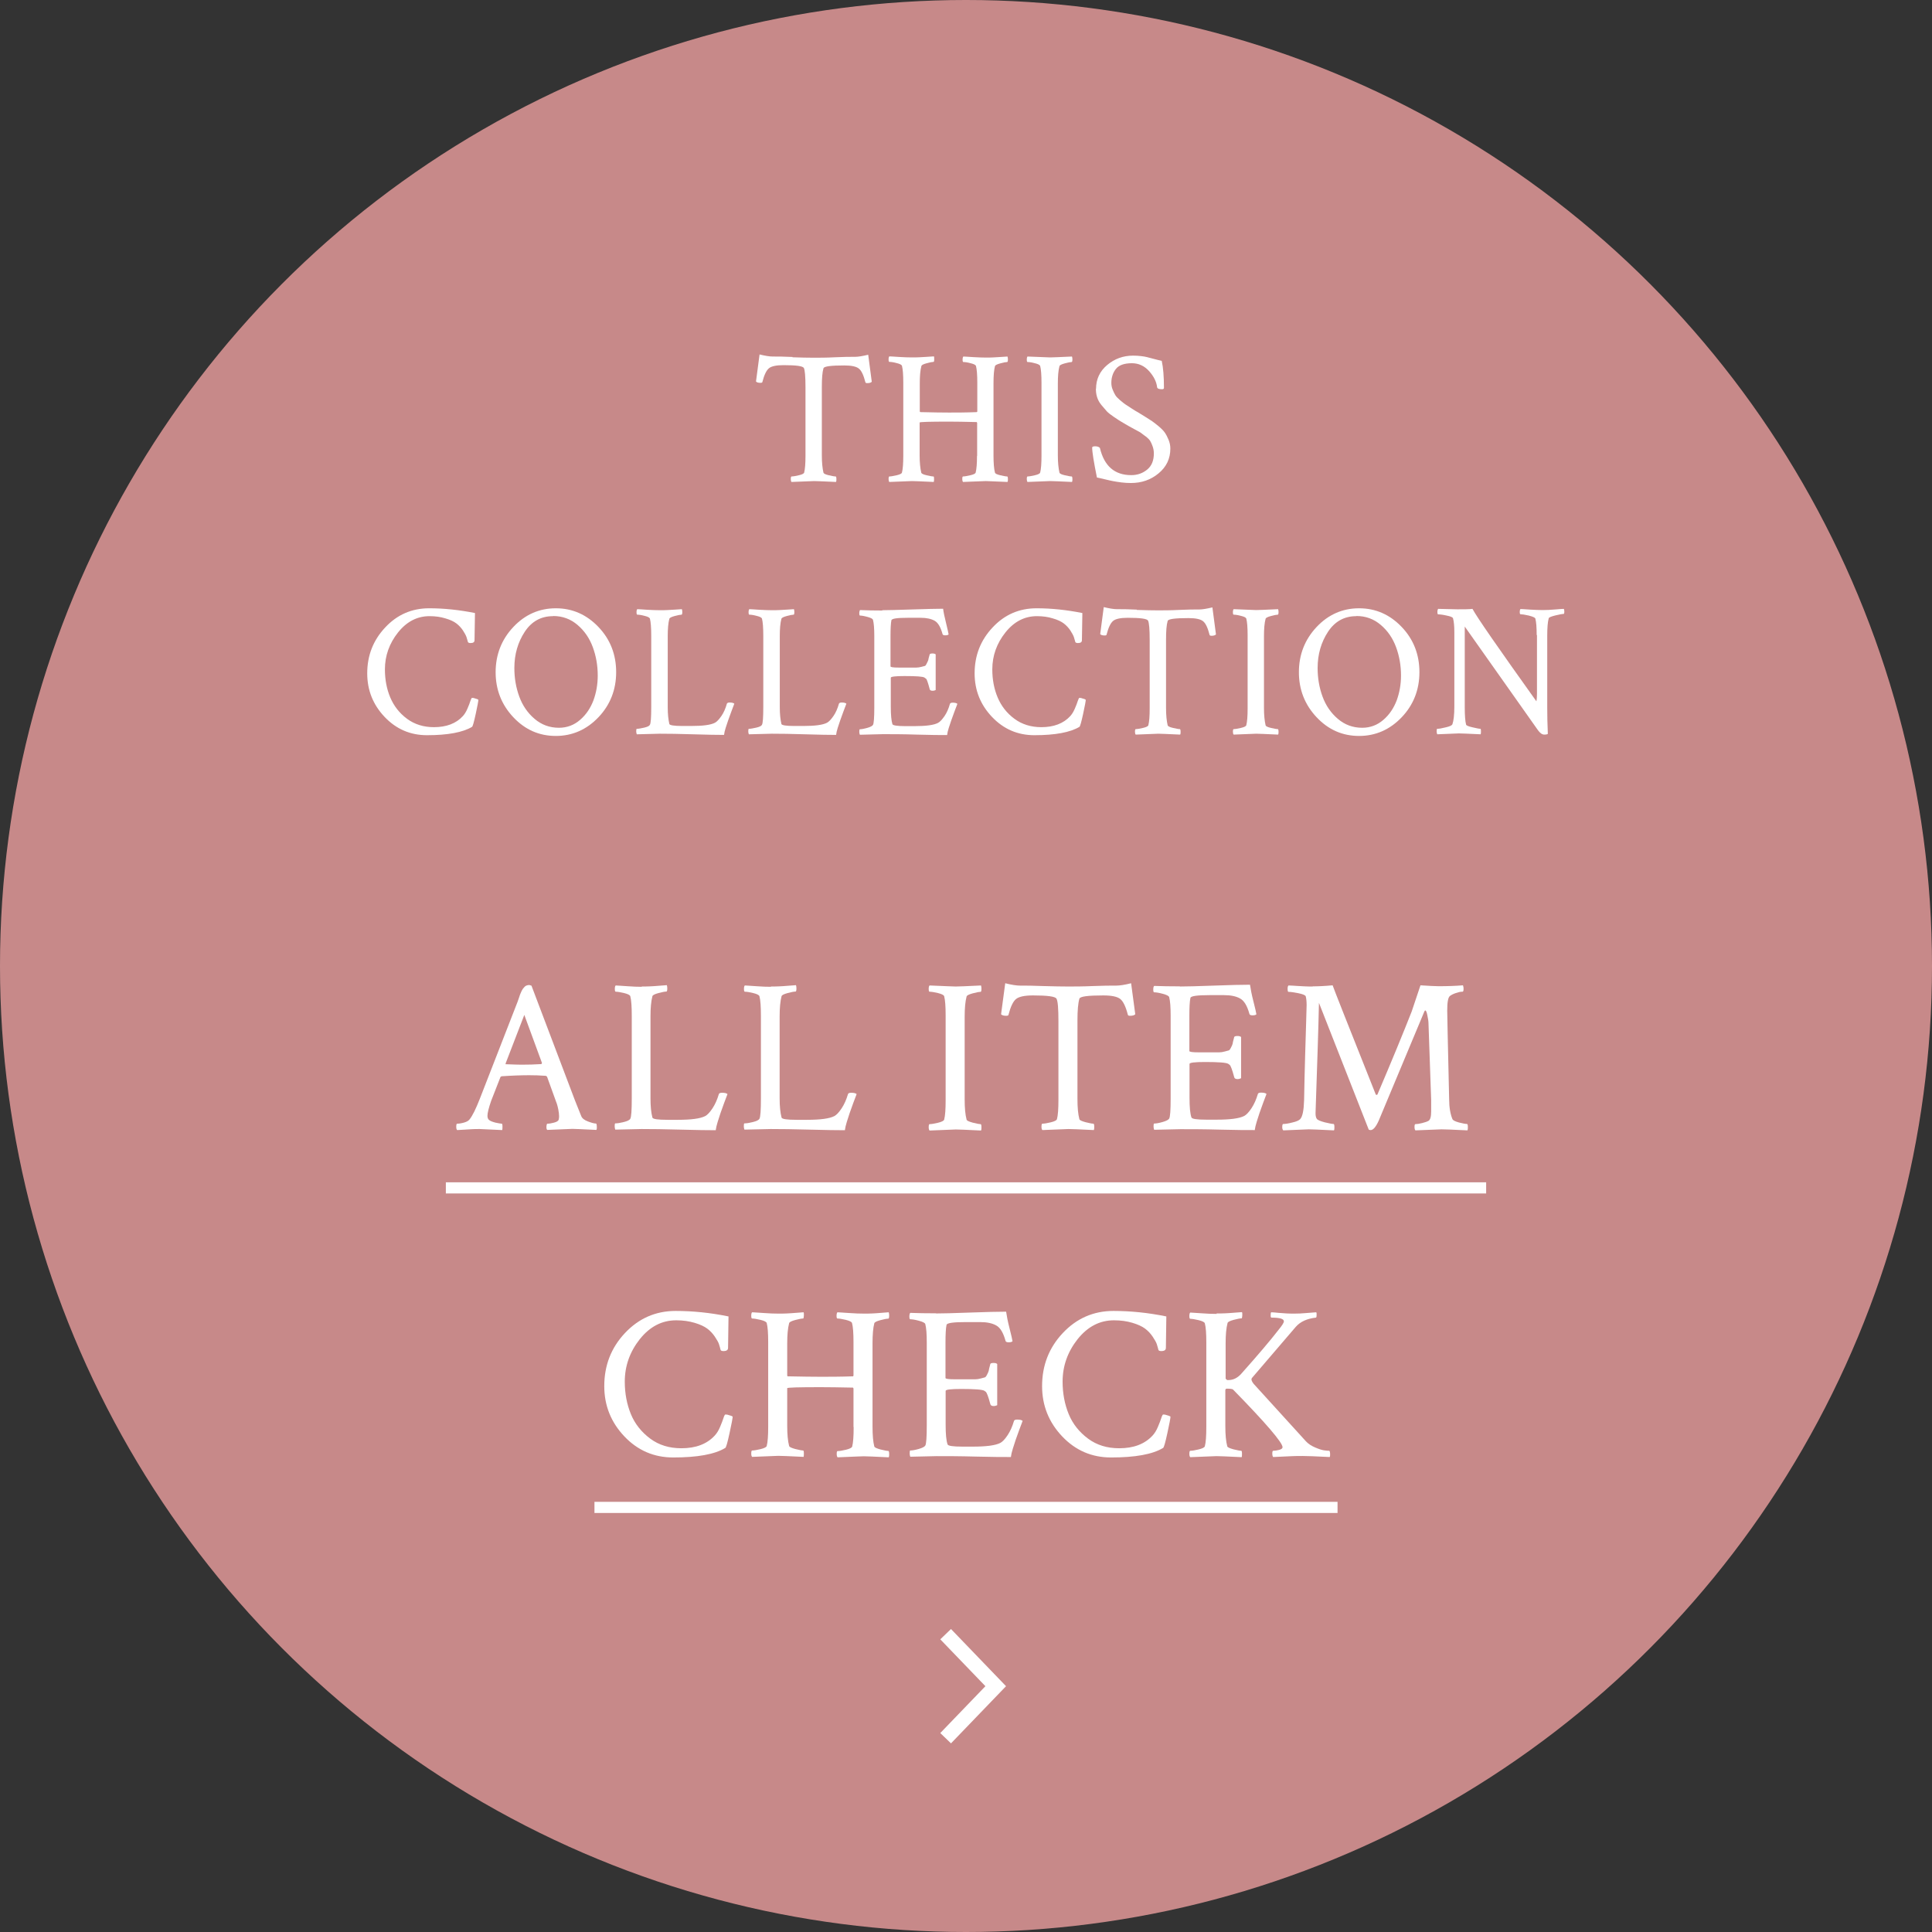 <?xml version="1.0" encoding="UTF-8"?><svg id="_レイヤー_2" xmlns="http://www.w3.org/2000/svg" viewBox="0 0 130 130"><rect x="0" y="0" width="130" height="130" fill="#333333" stroke="none"/><defs><style>.cls-1{fill:#ec9f9f;opacity:.8;}.cls-1,.cls-2{stroke-width:0px;}.cls-3,.cls-4{fill:none;stroke:#fff;stroke-miterlimit:10;}.cls-4{stroke-width:.75px;}.cls-2{fill:#fff;}</style></defs><g id="txt"><circle class="cls-1" cx="65" cy="65" r="65"/><path class="cls-2" d="M53.32,24.04c.58.02,1.06.03,1.43.03s.85,0,1.43-.03,1.04-.03,1.36-.03c.21,0,.5-.05.88-.14l.24,1.82c-.06.06-.16.09-.3.09-.08,0-.12-.02-.13-.06-.12-.47-.26-.78-.44-.92-.17-.14-.5-.21-.98-.21-.9,0-1.36.06-1.4.19-.08.27-.11.69-.11,1.27v4.58c0,.49.04.88.11,1.18.02.06.14.12.36.17.22.05.37.08.46.08.03,0,.05.06.05.19,0,.07,0,.13-.03.18-.85-.04-1.34-.06-1.47-.06-.04,0-.55.02-1.52.06-.03-.03-.05-.1-.05-.19,0-.12.02-.18.05-.18.11,0,.27-.03.49-.08s.34-.11.36-.18c.06-.23.09-.61.09-1.13v-4.6c0-.74-.04-1.17-.11-1.31-.07-.13-.52-.19-1.37-.19-.48,0-.81.07-.98.21-.17.14-.32.45-.44.92,0,.04-.05.06-.13.06-.14,0-.25-.03-.3-.09l.24-1.82c.37.09.66.14.88.14.32,0,.77,0,1.35.03Z"/><path class="cls-2" d="M65.75,30.68v-2.23l-.03-.05c-.8-.02-1.42-.03-1.88-.03-1.3,0-1.96.02-1.96.06v2.2c0,.49.04.88.11,1.18.02.06.14.12.36.17.22.05.37.08.46.08.03,0,.04.05.04.15s0,.17-.02.22c-.85-.04-1.34-.06-1.47-.06-.04,0-.55.02-1.52.06-.03-.03-.05-.1-.05-.19,0-.12.02-.18.05-.18.11,0,.27-.03.49-.08s.34-.11.36-.18c.06-.23.09-.61.09-1.13v-4.93c0-.52-.03-.9-.09-1.13-.03-.07-.15-.13-.36-.18-.22-.06-.38-.08-.49-.08-.03,0-.05-.05-.05-.17,0-.1.02-.17.05-.2.11,0,.33.02.67.04.34.02.62.03.85.03.17,0,.33,0,.5-.01s.33-.02.52-.03c.19-.01.34-.02.46-.03.02.03.02.1.02.21,0,.11-.02.16-.04.16-.08,0-.24.03-.46.09s-.34.12-.36.18c-.08.3-.11.69-.11,1.18v1.89l.03.04c.83.02,1.47.03,1.93.03.49,0,1.12,0,1.88-.03.02-.02.03-.03.03-.05v-1.93c0-.52-.03-.9-.09-1.13-.03-.07-.15-.13-.36-.18-.22-.06-.38-.08-.49-.08-.03,0-.05-.05-.05-.16s.02-.17.05-.21c.1,0,.33.02.67.04.35.02.63.03.86.03.16,0,.32,0,.48-.01s.33-.02.51-.03c.18-.01.33-.02.45-.03.02.05.03.11.03.19,0,.12-.02.18-.05.18-.08,0-.24.03-.46.09s-.34.12-.36.18c-.07.26-.1.66-.1,1.18v4.82c0,.52.03.92.1,1.18.02.06.14.12.36.17.22.05.37.08.46.08.03,0,.05.06.05.19,0,.07,0,.13-.03.18-.85-.04-1.33-.06-1.45-.06-.05,0-.56.02-1.54.06-.03-.03-.05-.1-.05-.21s.02-.16.05-.16c.11,0,.27-.03.49-.08s.34-.11.36-.18c.06-.23.09-.61.09-1.13Z"/><path class="cls-2" d="M70.08,25.75c0-.52-.03-.9-.09-1.13-.03-.07-.15-.13-.36-.18-.22-.06-.38-.08-.49-.08-.03,0-.05-.05-.05-.17,0-.1.02-.17.05-.2.97.04,1.48.06,1.52.06.14,0,.63-.02,1.47-.06.02.05.03.11.03.19,0,.12-.02.18-.05.18-.08,0-.24.03-.46.09s-.34.12-.36.18c-.08.3-.11.69-.11,1.18v4.82c0,.49.04.88.11,1.18.02.06.14.12.36.17.22.05.37.08.46.08.03,0,.05.06.05.19,0,.07,0,.13-.03.18-.85-.04-1.34-.06-1.47-.06-.04,0-.55.02-1.52.06-.03-.03-.05-.1-.05-.19,0-.12.02-.18.05-.18.11,0,.27-.03.49-.08s.34-.11.36-.18c.06-.23.09-.61.09-1.13v-4.93Z"/><path class="cls-2" d="M73.75,26.17c0-.65.25-1.19.75-1.61.5-.42,1.08-.63,1.74-.63.19,0,.36.01.53.03.17.02.3.04.41.07s.26.07.46.12c.2.05.37.1.53.13.1.45.15,1.05.15,1.82,0,.06-.04.09-.13.09-.2,0-.31-.04-.33-.13-.04-.37-.22-.73-.54-1.09-.32-.35-.7-.53-1.16-.53-.51,0-.87.13-1.07.38s-.31.57-.31.94c0,.16.03.32.09.46.06.15.12.27.18.37.06.1.17.21.32.34s.27.22.34.27.22.14.43.28.35.22.41.25c.04.03.19.12.44.27.25.16.43.27.52.33.09.06.24.18.44.34.2.17.34.31.43.44s.17.29.25.48c.08.19.12.39.12.59,0,.68-.26,1.23-.79,1.67-.53.44-1.15.65-1.86.65-.2,0-.42-.01-.65-.04-.23-.03-.42-.06-.57-.09-.15-.03-.34-.07-.58-.13-.23-.06-.4-.09-.49-.11-.21-1.04-.32-1.71-.32-2.02,0-.05.07-.08.2-.08.15,0,.26.04.32.11.29,1.22.99,1.83,2.11,1.83.42,0,.78-.13,1.08-.38s.44-.61.44-1.08c0-.17-.03-.33-.08-.47s-.1-.26-.16-.36-.15-.19-.29-.3c-.14-.11-.25-.18-.32-.24s-.22-.13-.42-.24-.34-.19-.42-.23c-.25-.14-.42-.25-.51-.3s-.26-.16-.48-.31c-.22-.15-.39-.28-.49-.39-.1-.11-.22-.25-.36-.42-.14-.17-.23-.34-.29-.53s-.08-.38-.08-.58Z"/><path class="cls-2" d="M32.19,47.07c0,.09-.06.42-.18.97-.12.55-.2.84-.25.87-.62.37-1.63.56-3.03.56-1.12,0-2.07-.41-2.85-1.23s-1.17-1.8-1.17-2.93c0-1.2.4-2.23,1.21-3.09.8-.86,1.79-1.29,2.96-1.29,1,0,2.03.11,3.08.32-.02,1.13-.03,1.74-.03,1.83,0,.13-.09.19-.27.19-.08,0-.14-.02-.17-.06-.03-.11-.06-.22-.1-.34-.04-.12-.12-.26-.24-.45-.12-.18-.27-.34-.44-.47-.17-.13-.42-.25-.74-.34-.32-.1-.67-.15-1.07-.15-.83,0-1.54.37-2.12,1.1-.58.73-.88,1.56-.88,2.48,0,.69.12,1.32.36,1.89s.61,1.05,1.12,1.43c.51.38,1.12.57,1.82.57.84,0,1.49-.25,1.94-.74.12-.13.22-.29.31-.5.09-.21.16-.38.2-.52.05-.14.08-.21.11-.21.05,0,.11,0,.18.03s.13.03.17.05l.06.04Z"/><path class="cls-2" d="M34.54,48.26c-.79-.84-1.19-1.85-1.19-3.03s.4-2.2,1.19-3.04c.79-.84,1.75-1.26,2.86-1.26s2.07.42,2.87,1.26c.8.84,1.19,1.86,1.19,3.04s-.4,2.2-1.19,3.03-1.75,1.26-2.87,1.26-2.07-.42-2.86-1.26ZM37.21,41.46c-.8,0-1.44.35-1.9,1.05s-.7,1.51-.7,2.44c0,.68.11,1.32.33,1.92s.56,1.1,1.03,1.5c.47.4,1.01.6,1.64.6.54,0,1.02-.18,1.42-.53.41-.35.7-.79.9-1.31.19-.52.29-1.08.29-1.67,0-.68-.11-1.31-.33-1.91-.22-.6-.56-1.1-1.03-1.5-.47-.4-1.01-.6-1.64-.6Z"/><path class="cls-2" d="M44.4,41.06c.17,0,.33,0,.5-.01s.33-.02.52-.03c.19-.01.34-.02.46-.03.02.05.03.11.03.19,0,.12-.02.18-.05.18-.08,0-.24.03-.46.09s-.34.12-.36.18c-.08.3-.11.69-.11,1.18v4.79c0,.45.04.82.11,1.12.03.08.31.13.86.13h.61c.79,0,1.32-.07,1.6-.22.13-.07.27-.22.43-.45.16-.23.28-.51.37-.83.02-.05.08-.08.18-.08.16,0,.27.03.32.08-.04.11-.11.29-.2.53-.09.24-.16.44-.21.58-.05.15-.11.32-.17.51s-.1.36-.11.48c-.44,0-1.13-.01-2.06-.04s-1.69-.04-2.27-.04l-1.54.04s-.04-.09-.04-.2.01-.17.04-.17c.12,0,.28-.03.5-.08s.34-.11.38-.19c.06-.1.09-.5.09-1.19v-4.8c0-.54-.03-.93-.09-1.16-.03-.07-.15-.13-.36-.18-.22-.06-.38-.08-.49-.08-.03,0-.05-.05-.05-.17,0-.1.02-.17.05-.2.11,0,.33.02.67.04.34.02.62.03.85.03Z"/><path class="cls-2" d="M51.94,41.06c.17,0,.33,0,.5-.01s.33-.02.52-.03c.19-.01.34-.02.46-.03.02.05.03.11.03.19,0,.12-.02.18-.05.18-.08,0-.24.03-.46.09s-.34.12-.36.18c-.08.3-.11.69-.11,1.18v4.79c0,.45.04.82.11,1.12.03.08.31.13.86.13h.61c.79,0,1.32-.07,1.6-.22.13-.07.27-.22.43-.45.16-.23.28-.51.37-.83.02-.05.08-.08.18-.08.16,0,.27.03.32.08-.04.11-.11.29-.2.53-.09.24-.16.44-.21.58-.05.15-.11.32-.17.51s-.1.36-.11.48c-.44,0-1.13-.01-2.06-.04s-1.69-.04-2.27-.04l-1.54.04s-.04-.09-.04-.2.01-.17.04-.17c.12,0,.28-.03.5-.08s.34-.11.38-.19c.06-.1.09-.5.09-1.19v-4.8c0-.54-.03-.93-.09-1.16-.03-.07-.15-.13-.36-.18-.22-.06-.38-.08-.49-.08-.03,0-.05-.05-.05-.17,0-.1.02-.17.05-.2.11,0,.33.02.67.04.34.02.62.03.85.03Z"/><path class="cls-2" d="M59.36,41.06c.38,0,1.04-.02,1.98-.05s1.65-.05,2.12-.05c.03.25.1.57.2.97.1.4.15.65.17.76-.04.04-.12.06-.23.06s-.17-.03-.18-.09c-.13-.47-.3-.76-.53-.89-.23-.13-.54-.2-.94-.2h-.85c-.73,0-1.1.05-1.12.17-.04.2-.06.56-.06,1.07v2.03c0,.05.18.08.55.08h1.19c.11,0,.22-.02.34-.05s.19-.05.23-.06.08-.06.13-.17.09-.18.1-.22c0-.05.04-.17.09-.36,0-.06.07-.09.19-.09.1,0,.17.02.22.06v2.4s-.1.05-.2.05c-.11,0-.18-.03-.2-.1-.06-.23-.11-.4-.15-.51-.04-.12-.07-.18-.1-.2-.02-.02-.06-.05-.11-.08-.11-.07-.56-.1-1.35-.1-.61,0-.91.04-.91.11v1.97c0,.55.04.94.11,1.16.03.08.31.13.86.13h.61c.79,0,1.32-.07,1.6-.22.13-.07.27-.22.43-.45.16-.23.28-.51.37-.83.02-.05.08-.08.18-.08.16,0,.27.03.32.08-.04.11-.11.29-.2.53-.09.24-.16.44-.21.58-.05.15-.11.32-.17.51s-.1.36-.11.48c-.43,0-1.11,0-2.04-.03s-1.69-.03-2.29-.03l-1.54.04s-.04-.09-.04-.2.01-.17.04-.17c.11,0,.27-.03.49-.09s.34-.13.39-.2c.06-.1.09-.5.09-1.19v-4.8c0-.5-.03-.86-.09-1.09-.03-.07-.15-.13-.37-.19s-.39-.09-.5-.09c-.03,0-.05-.05-.05-.15,0-.11.02-.18.05-.22.44.02.94.03,1.51.03Z"/><path class="cls-2" d="M73.06,47.07c0,.09-.06.42-.18.97-.12.55-.2.84-.25.87-.62.37-1.63.56-3.03.56-1.12,0-2.07-.41-2.85-1.23s-1.17-1.8-1.17-2.93c0-1.2.4-2.23,1.21-3.09.8-.86,1.79-1.29,2.96-1.29,1,0,2.03.11,3.08.32-.02,1.13-.03,1.74-.03,1.83,0,.13-.09.19-.27.19-.08,0-.14-.02-.17-.06-.03-.11-.06-.22-.1-.34-.04-.12-.12-.26-.24-.45-.12-.18-.27-.34-.44-.47-.17-.13-.42-.25-.74-.34-.32-.1-.67-.15-1.07-.15-.83,0-1.54.37-2.12,1.1-.58.73-.88,1.56-.88,2.48,0,.69.12,1.32.36,1.89s.61,1.05,1.12,1.43c.51.38,1.12.57,1.82.57.84,0,1.49-.25,1.94-.74.12-.13.22-.29.31-.5.09-.21.16-.38.2-.52.05-.14.08-.21.11-.21.05,0,.11,0,.18.03s.13.03.17.05l.06.04Z"/><path class="cls-2" d="M76.48,41.04c.58.02,1.06.03,1.43.03s.85,0,1.43-.03,1.04-.03,1.36-.03c.21,0,.5-.05.88-.14l.24,1.82c-.06.06-.16.09-.3.09-.08,0-.12-.02-.13-.06-.12-.47-.26-.78-.44-.92-.17-.14-.5-.21-.98-.21-.9,0-1.36.06-1.4.19-.08.27-.11.69-.11,1.27v4.58c0,.49.04.88.11,1.18.02.06.14.12.36.17.22.05.37.08.46.08.03,0,.05.06.05.19,0,.07,0,.13-.03.18-.85-.04-1.34-.06-1.47-.06-.04,0-.55.02-1.52.06-.03-.03-.05-.1-.05-.19,0-.12.02-.18.05-.18.11,0,.27-.03.49-.08s.34-.11.36-.18c.06-.23.09-.61.09-1.13v-4.6c0-.74-.04-1.17-.11-1.31-.07-.13-.52-.19-1.37-.19-.48,0-.81.07-.98.21-.17.14-.32.45-.44.92,0,.04-.05.06-.13.06-.14,0-.25-.03-.3-.09l.24-1.82c.37.09.66.14.88.14.32,0,.77,0,1.35.03Z"/><path class="cls-2" d="M83.95,42.75c0-.52-.03-.9-.09-1.13-.03-.07-.15-.13-.36-.18-.22-.06-.38-.08-.49-.08-.03,0-.05-.05-.05-.17,0-.1.02-.17.05-.2.97.04,1.48.06,1.52.06.14,0,.63-.02,1.47-.06.02.05.03.11.03.19,0,.12-.02.18-.05.18-.08,0-.24.03-.46.09s-.34.12-.36.18c-.08.3-.11.69-.11,1.18v4.82c0,.49.04.88.11,1.18.02.06.14.12.36.17.22.05.37.08.46.08.03,0,.05.06.05.19,0,.07,0,.13-.03.18-.85-.04-1.34-.06-1.47-.06-.04,0-.55.02-1.52.06-.03-.03-.05-.1-.05-.19,0-.12.02-.18.05-.18.11,0,.27-.03.49-.08s.34-.11.36-.18c.06-.23.09-.61.09-1.13v-4.93Z"/><path class="cls-2" d="M88.59,48.26c-.79-.84-1.19-1.85-1.19-3.03s.4-2.2,1.19-3.04c.79-.84,1.75-1.26,2.86-1.26s2.07.42,2.87,1.26c.8.84,1.19,1.86,1.19,3.04s-.4,2.2-1.19,3.03-1.75,1.26-2.87,1.26-2.07-.42-2.86-1.26ZM91.26,41.46c-.8,0-1.44.35-1.9,1.05s-.7,1.51-.7,2.44c0,.68.11,1.32.33,1.92s.56,1.1,1.03,1.5c.47.4,1.01.6,1.64.6.54,0,1.02-.18,1.42-.53.41-.35.7-.79.9-1.31.19-.52.29-1.08.29-1.67,0-.68-.11-1.31-.33-1.91-.22-.6-.56-1.1-1.03-1.5-.47-.4-1.01-.6-1.64-.6Z"/><path class="cls-2" d="M103.4,42.74c0-.52-.03-.89-.09-1.12-.03-.07-.17-.13-.44-.2-.27-.06-.46-.09-.56-.09-.03,0-.05-.05-.05-.15s.02-.16.05-.2c.11,0,.33.02.66.04.33.02.61.03.84.03s.5-.01.83-.04.53-.04.59-.04c.02.05.03.11.03.19,0,.1-.02.15-.05.15-.08,0-.27.03-.55.1s-.43.13-.45.19c-.07.26-.1.66-.1,1.18v4.82c0,.52.01,1.12.04,1.78-.03.03-.11.05-.24.05-.14,0-.28-.1-.42-.29l-4.93-6.98v5.42c0,.56.03.95.09,1.18.02.06.16.12.43.18.27.06.44.1.53.1.03,0,.04.05.04.15s0,.17-.02.22c-.85-.04-1.33-.06-1.46-.06l-1.46.06s-.04-.09-.04-.19c0-.12.01-.18.04-.18.12,0,.31-.03.58-.1.27-.06.41-.13.44-.21.08-.22.13-.62.13-1.19v-4.99c0-.42-.03-.73-.09-.95-.03-.07-.17-.13-.43-.18-.26-.06-.45-.08-.57-.08-.03,0-.05-.05-.05-.16s.02-.17.05-.21c.66.02,1.09.03,1.29.03.44,0,.78,0,1.02-.03.31.58,1.75,2.65,4.3,6.22.03-.14.04-.32.04-.52v-3.95Z"/><path class="cls-2" d="M35.76,66.32l2.93,7.73c.18.46.32.81.42,1.05.06.15.21.27.45.36s.42.14.54.14c.04,0,.06.09.06.28,0,.04,0,.09-.03.15-.98-.05-1.51-.07-1.61-.07,0,0-.58.02-1.7.07-.04-.04-.06-.12-.05-.24s.03-.18.07-.18c.12,0,.26-.02.44-.07s.28-.11.31-.19c.02-.08.03-.16.03-.23,0-.13-.02-.28-.05-.45-.03-.17-.07-.3-.1-.4l-.06-.16-.6-1.66s-.06-.06-.09-.06c-.38-.03-.75-.04-1.11-.04-.51,0-1.13.02-1.86.07l-.07.04-.63,1.61c-.17.49-.25.83-.25,1.01,0,.14.04.23.12.29.09.07.23.12.42.17.2.04.34.07.42.07.03,0,.05.06.05.18s0,.2-.02.25c-.98-.05-1.48-.07-1.51-.07-.2,0-.37,0-.51.01s-.31.02-.49.03-.35.02-.52.03c-.04-.04-.06-.11-.06-.22,0-.14.02-.21.06-.21.12,0,.27-.02.45-.07s.31-.12.38-.21c.21-.26.43-.72.69-1.38l2.55-6.55s.05-.13.08-.23.06-.19.08-.24c.02-.05.05-.12.09-.21.04-.08.07-.14.1-.18s.07-.08.11-.13.09-.08.15-.1.11-.03.18-.03l.13.04ZM34.06,71.61c.51.02.85.03,1.04.03.43,0,.87-.01,1.33-.04l.04-.07-1.19-3.24-1.26,3.27s0,.06.03.06Z"/><path class="cls-2" d="M43.17,66.38c.2,0,.39,0,.57-.01s.39-.02.6-.04c.21-.02.39-.03.53-.04.02.06.03.13.03.22,0,.14-.02.21-.06.21-.1,0-.27.03-.53.1s-.39.14-.41.21c-.09.34-.13.8-.13,1.36v5.52c0,.52.04.95.13,1.29.03.1.36.15,1,.15h.7c.91,0,1.52-.08,1.85-.25.15-.08.31-.25.49-.52.18-.27.32-.59.43-.96.02-.06.09-.09.21-.09.19,0,.31.03.37.09-.05.13-.12.33-.23.61-.1.28-.18.5-.24.67-.06.17-.12.37-.19.59s-.11.41-.13.56c-.51,0-1.3-.01-2.38-.04s-1.95-.04-2.61-.04l-1.77.04s-.04-.11-.04-.23.01-.19.04-.19c.14,0,.33-.03.57-.09s.39-.13.44-.22c.07-.12.1-.58.1-1.38v-5.54c0-.62-.03-1.07-.1-1.33-.03-.08-.17-.15-.42-.21-.25-.06-.44-.09-.56-.09-.04,0-.06-.06-.06-.19,0-.12.02-.2.06-.23.13,0,.39.03.78.05.39.03.72.04.98.04Z"/><path class="cls-2" d="M51.86,66.38c.2,0,.39,0,.57-.01s.39-.02.6-.04c.21-.02.39-.03.53-.04.02.06.03.13.03.22,0,.14-.02.21-.06.21-.1,0-.27.03-.53.1s-.39.14-.41.21c-.09.34-.13.8-.13,1.36v5.52c0,.52.04.95.13,1.29.03.1.36.15,1,.15h.7c.91,0,1.52-.08,1.85-.25.15-.08.31-.25.49-.52.18-.27.32-.59.43-.96.02-.06.09-.09.21-.09.19,0,.31.03.37.09-.05.13-.12.33-.23.61-.1.28-.18.5-.24.67-.06.17-.12.37-.19.59s-.11.41-.13.56c-.51,0-1.3-.01-2.38-.04s-1.95-.04-2.61-.04l-1.77.04s-.04-.11-.04-.23.01-.19.04-.19c.14,0,.33-.03.57-.09s.39-.13.44-.22c.07-.12.1-.58.1-1.38v-5.54c0-.62-.03-1.07-.1-1.33-.03-.08-.17-.15-.42-.21-.25-.06-.44-.09-.56-.09-.04,0-.06-.06-.06-.19,0-.12.02-.2.06-.23.13,0,.39.03.78.05.39.03.72.04.98.04Z"/><path class="cls-2" d="M63.63,68.33c0-.61-.03-1.04-.1-1.3-.03-.08-.17-.15-.42-.21-.25-.06-.44-.09-.56-.09-.04,0-.06-.06-.06-.19,0-.12.02-.2.06-.23,1.12.05,1.71.07,1.76.07.16,0,.72-.02,1.7-.07.02.06.03.13.03.22,0,.14-.02.21-.06.21-.1,0-.27.03-.53.1s-.39.14-.41.21c-.09.34-.13.8-.13,1.36v5.57c0,.57.04,1.02.13,1.36.02.07.16.13.41.2.25.06.43.1.53.1.04,0,.06.07.06.22,0,.08,0,.15-.03.21-.98-.05-1.54-.07-1.7-.07-.05,0-.63.02-1.76.07-.04-.04-.06-.11-.06-.22,0-.14.02-.21.06-.21.13,0,.31-.03.56-.09s.39-.13.42-.21c.07-.26.1-.7.1-1.3v-5.68Z"/><path class="cls-2" d="M70.22,66.35c.67.02,1.22.03,1.65.03s.98,0,1.66-.03,1.2-.03,1.57-.03c.24,0,.58-.05,1.01-.16l.28,2.09c-.07.07-.19.1-.35.1-.09,0-.14-.02-.15-.07-.14-.55-.31-.9-.51-1.06-.2-.16-.58-.24-1.14-.24-1.04,0-1.57.07-1.61.22-.09.31-.13.8-.13,1.46v5.29c0,.57.04,1.02.13,1.36.02.07.16.13.41.2.25.06.43.1.53.1.04,0,.06.07.06.22,0,.08,0,.15-.03.21-.98-.05-1.54-.07-1.7-.07-.05,0-.63.02-1.76.07-.04-.04-.06-.11-.06-.22,0-.14.02-.21.06-.21.13,0,.31-.03.56-.09s.39-.13.42-.21c.07-.26.1-.7.1-1.3v-5.3c0-.85-.04-1.35-.13-1.51-.08-.15-.61-.22-1.58-.22-.56,0-.94.08-1.14.24-.2.16-.37.52-.51,1.06,0,.05-.06.07-.15.07-.17,0-.28-.03-.35-.1l.28-2.09c.43.11.77.16,1.01.16.37,0,.89,0,1.56.03Z"/><path class="cls-2" d="M79.37,66.38c.44,0,1.2-.02,2.29-.06s1.9-.06,2.45-.06c.04.28.11.66.23,1.12s.18.75.2.87c-.05.05-.14.07-.26.07s-.2-.03-.21-.1c-.15-.54-.35-.88-.62-1.03-.26-.15-.62-.23-1.08-.23h-.98c-.84,0-1.27.06-1.29.19-.05.23-.07.64-.07,1.23v2.34c0,.06.21.09.63.09h1.37c.12,0,.25-.02.39-.06s.22-.06.26-.07.09-.07.15-.19.1-.2.11-.26c0-.05.04-.19.1-.42,0-.07.08-.1.22-.1.12,0,.2.02.25.07v2.77s-.12.06-.23.06c-.13,0-.21-.04-.23-.12-.07-.26-.13-.46-.18-.59-.05-.13-.09-.21-.11-.23-.02-.02-.07-.06-.12-.09-.13-.08-.64-.12-1.55-.12-.7,0-1.05.04-1.05.13v2.27c0,.63.04,1.08.13,1.33.03.1.36.15,1,.15h.7c.91,0,1.52-.08,1.85-.25.15-.08.31-.25.49-.52.18-.27.32-.59.43-.96.02-.06.09-.09.21-.09.19,0,.31.03.37.09-.05.13-.12.33-.23.61-.1.28-.18.5-.24.67-.06.17-.12.37-.19.59s-.11.41-.13.56c-.5,0-1.28,0-2.36-.03s-1.95-.03-2.64-.03l-1.77.04s-.04-.11-.04-.23.01-.19.04-.19c.13,0,.31-.03.56-.1s.4-.15.45-.23c.07-.12.1-.58.1-1.38v-5.54c0-.58-.03-1-.1-1.26-.03-.08-.17-.15-.43-.22s-.45-.1-.58-.1c-.04,0-.06-.06-.06-.18,0-.13.02-.21.06-.25.51.02,1.09.03,1.74.03Z"/><path class="cls-2" d="M88.32,66.37c.36,0,.81-.02,1.35-.07.07.22,1.04,2.67,2.9,7.34,0,.02.03.03.06.03.04,0,.06-.02.07-.06.96-2.25,1.72-4.1,2.29-5.55l.59-1.76c.62.04,1.03.06,1.22.06.61,0,1.15-.02,1.64-.06.03.09.04.16.04.22,0,.14-.02.21-.07.21h-.03c-.11,0-.25.03-.42.09-.18.06-.31.13-.4.2-.12.09-.18.42-.18.98,0,.16.04,2.14.13,5.95,0,.56.08,1.01.22,1.35.04.09.19.16.44.23.25.06.43.1.54.1.04,0,.06.07.06.21,0,.09,0,.16-.03.22-.98-.05-1.56-.07-1.74-.07-.05,0-.63.02-1.76.07-.04-.04-.06-.12-.06-.23,0-.13.02-.19.06-.19.1,0,.25-.02.45-.07s.34-.1.43-.15c.12-.07.18-.28.18-.63v-.78l-.18-5.16c0-.16-.04-.34-.08-.55-.04-.21-.09-.31-.14-.31-.02,0-.04.03-.07.1l-3.06,7.32c-.19.42-.37.63-.54.63-.03,0-.07,0-.13-.03l-3.35-8.53c-.02.94-.05,2.01-.09,3.22s-.07,2.21-.1,3-.04,1.19-.04,1.21c0,.18.03.3.09.38s.24.15.53.23c.3.07.5.11.59.11.04,0,.06.07.06.22,0,.08,0,.15-.03.21-.98-.05-1.54-.07-1.7-.07-.02,0-.59.02-1.71.07-.05-.05-.07-.12-.07-.22,0-.14.02-.21.07-.21.14,0,.34-.03.61-.1.27-.06.45-.14.53-.23.16-.18.24-.6.26-1.27.02-1.02.04-2.02.07-3s.05-1.76.07-2.32c.02-.56.03-.92.03-1.08,0-.24-.02-.44-.06-.59-.03-.08-.2-.15-.5-.21-.3-.06-.52-.09-.66-.09-.04,0-.06-.07-.06-.21,0-.11.02-.18.06-.22.17,0,.35.02.55.03s.38.02.55.03.35.01.54.01Z"/><path class="cls-2" d="M49.3,95.31c0,.11-.07.48-.21,1.12-.14.64-.23.97-.29,1-.71.43-1.88.64-3.5.64-1.29,0-2.39-.47-3.29-1.42s-1.35-2.08-1.35-3.38c0-1.39.46-2.58,1.39-3.57s2.07-1.49,3.41-1.49c1.15,0,2.34.12,3.56.37-.02,1.31-.03,2.01-.03,2.11,0,.15-.1.22-.31.22-.1,0-.16-.02-.19-.07-.03-.13-.07-.26-.11-.39-.04-.13-.14-.3-.28-.51s-.31-.39-.51-.54c-.2-.15-.48-.28-.85-.39s-.78-.17-1.24-.17c-.96,0-1.77.42-2.45,1.27-.67.85-1.01,1.8-1.01,2.86,0,.79.14,1.52.41,2.18s.71,1.21,1.3,1.65,1.29.65,2.1.65c.97,0,1.71-.28,2.24-.85.14-.15.26-.34.36-.58.1-.24.18-.44.23-.6.05-.16.1-.24.12-.24.06,0,.13,0,.21.03s.15.04.2.06l.07.04Z"/><path class="cls-2" d="M57.43,96.01v-2.58l-.03-.06c-.92-.02-1.64-.03-2.17-.03-1.5,0-2.26.02-2.26.07v2.53c0,.57.04,1.02.13,1.36.02.07.16.13.41.2.25.06.43.1.53.1.03,0,.05.06.05.18s0,.2-.02.25c-.98-.05-1.54-.07-1.7-.07-.05,0-.63.02-1.76.07-.04-.04-.06-.11-.06-.22,0-.14.02-.21.06-.21.13,0,.31-.03.56-.09s.39-.13.42-.21c.07-.26.1-.7.1-1.3v-5.68c0-.61-.03-1.04-.1-1.3-.03-.08-.17-.15-.42-.21-.25-.06-.44-.09-.56-.09-.04,0-.06-.06-.06-.19,0-.12.02-.2.06-.23.13,0,.39.03.78.05.39.03.72.04.98.04.2,0,.39,0,.57-.01s.39-.02.6-.04c.21-.02.39-.03.53-.04.02.04.03.12.02.24s-.02.18-.05.18c-.1,0-.27.03-.53.1s-.39.14-.41.21c-.09.34-.13.8-.13,1.36v2.18l.03.04c.96.02,1.7.03,2.23.03.57,0,1.29,0,2.17-.03.02-.02.03-.04.03-.06v-2.23c0-.61-.03-1.04-.1-1.3-.03-.08-.17-.15-.42-.21-.25-.06-.44-.09-.56-.09-.04,0-.06-.06-.06-.18s.02-.2.06-.24c.12,0,.38.03.78.05.4.03.73.04,1,.04.19,0,.37,0,.56-.01s.38-.02.59-.04c.21-.02.38-.03.52-.04.02.06.03.13.03.22,0,.14-.02.21-.06.21-.1,0-.27.03-.53.1s-.39.14-.41.21c-.08.3-.12.76-.12,1.36v5.57c0,.61.04,1.06.12,1.36.02.07.16.13.41.2.25.06.43.1.53.1.04,0,.06.07.06.22,0,.08,0,.15-.03.21-.98-.05-1.53-.07-1.67-.07-.06,0-.65.02-1.77.07-.04-.04-.06-.12-.06-.24s.02-.18.06-.18c.13,0,.31-.03.56-.09s.39-.13.42-.21c.07-.26.1-.7.1-1.3Z"/><path class="cls-2" d="M62.96,88.38c.44,0,1.2-.02,2.29-.06s1.9-.06,2.45-.06c.04.28.11.66.23,1.12s.18.75.2.87c-.05.05-.14.07-.26.07s-.2-.03-.21-.1c-.15-.54-.35-.88-.62-1.03-.26-.15-.62-.23-1.08-.23h-.98c-.84,0-1.27.06-1.29.19-.05.23-.07.64-.07,1.23v2.34c0,.06.21.09.63.09h1.37c.12,0,.25-.02.39-.06s.22-.06.26-.07.09-.07.15-.19.1-.2.11-.26c0-.05.04-.19.1-.42,0-.07.08-.1.22-.1.12,0,.2.02.25.07v2.77s-.12.06-.23.06c-.13,0-.21-.04-.23-.12-.07-.26-.13-.46-.18-.59-.05-.13-.09-.21-.11-.23-.02-.02-.07-.06-.12-.09-.13-.08-.64-.12-1.55-.12-.7,0-1.05.04-1.05.13v2.27c0,.63.04,1.08.13,1.33.03.1.36.15,1,.15h.7c.91,0,1.52-.08,1.85-.25.15-.08.31-.25.49-.52.18-.27.32-.59.43-.96.02-.06.09-.09.21-.09.19,0,.31.03.37.09-.05.13-.12.33-.23.61-.1.28-.18.5-.24.67-.06.17-.12.37-.19.59s-.11.41-.13.56c-.5,0-1.28,0-2.36-.03s-1.95-.03-2.64-.03l-1.77.04s-.04-.11-.04-.23.01-.19.04-.19c.13,0,.31-.03.56-.1s.4-.15.45-.23c.07-.12.1-.58.1-1.38v-5.54c0-.58-.03-1-.1-1.26-.03-.08-.17-.15-.43-.22s-.45-.1-.58-.1c-.04,0-.06-.06-.06-.18,0-.13.02-.21.06-.25.51.02,1.09.03,1.74.03Z"/><path class="cls-2" d="M78.76,95.31c0,.11-.07.48-.21,1.12-.14.64-.23.97-.29,1-.71.43-1.88.64-3.5.64-1.29,0-2.39-.47-3.29-1.42s-1.35-2.08-1.35-3.38c0-1.39.46-2.58,1.39-3.57s2.07-1.49,3.41-1.49c1.15,0,2.34.12,3.56.37-.02,1.31-.03,2.01-.03,2.11,0,.15-.1.22-.31.22-.1,0-.16-.02-.19-.07-.03-.13-.07-.26-.11-.39-.04-.13-.14-.3-.28-.51s-.31-.39-.51-.54c-.2-.15-.48-.28-.85-.39s-.78-.17-1.24-.17c-.96,0-1.77.42-2.45,1.27-.67.85-1.01,1.8-1.01,2.86,0,.79.14,1.52.41,2.18s.71,1.21,1.3,1.65,1.29.65,2.1.65c.97,0,1.71-.28,2.24-.85.14-.15.26-.34.36-.58.1-.24.18-.44.23-.6.05-.16.1-.24.12-.24.06,0,.13,0,.21.03s.15.04.2.06l.07.04Z"/><path class="cls-2" d="M81.87,88.38c.2,0,.39,0,.57-.01s.39-.02.6-.04c.21-.02.39-.03.53-.04.02.04.03.12.02.24s-.02.18-.05.18c-.1,0-.27.03-.53.1s-.39.14-.41.21c-.09.34-.13.8-.13,1.36v2.39l.1.09h.1c.31,0,.6-.14.85-.42,1.14-1.28,1.98-2.27,2.52-2.97.23-.28.35-.47.35-.56,0-.17-.28-.25-.83-.25-.04,0-.06-.04-.06-.13s0-.17.03-.23c.13,0,.29.02.5.04.21.01.4.03.57.04s.34.01.5.01c.24,0,.52-.01.83-.04.31-.02.53-.04.64-.05.02.04.03.11.02.21,0,.1-.02.15-.05.15-.6.07-1.04.27-1.35.62l-2.94,3.43c-.08.09-.04.22.1.4l3.53,3.88c.16.17.36.3.62.41s.45.17.59.19.26.03.34.03c.05,0,.07.09.07.26,0,.07,0,.12-.03.16-.98-.05-1.58-.07-1.82-.07s-.46,0-.66.01-.42.02-.66.03-.46.02-.66.03c-.04-.04-.06-.12-.06-.24s.02-.18.06-.18c.12,0,.25-.02.4-.06s.23-.1.23-.18c0-.31-1.11-1.61-3.33-3.88-.04-.04-.18-.06-.42-.06-.07,0-.1.04-.1.12v2.4c0,.57.04,1.02.13,1.36.02.07.16.13.41.2.25.06.43.1.53.1.03,0,.05.06.05.18s0,.2-.02.25c-.98-.05-1.54-.07-1.7-.07-.05,0-.63.02-1.76.07-.04-.04-.06-.11-.06-.22,0-.14.02-.21.06-.21.13,0,.31-.03.56-.09s.39-.13.42-.21c.07-.26.1-.7.1-1.3v-5.68c0-.61-.03-1.04-.1-1.3-.03-.08-.17-.15-.42-.21-.25-.06-.44-.09-.56-.09-.04,0-.06-.06-.06-.19,0-.12.02-.2.06-.23.13,0,.39.03.78.05.39.03.72.04.98.04Z"/><polyline class="cls-3" points="63.63 109.96 67 113.46 63.63 116.96"/><line class="cls-4" x1="30" y1="79.93" x2="100" y2="79.93"/><line class="cls-4" x1="40" y1="101.43" x2="90" y2="101.43"/></g></svg>